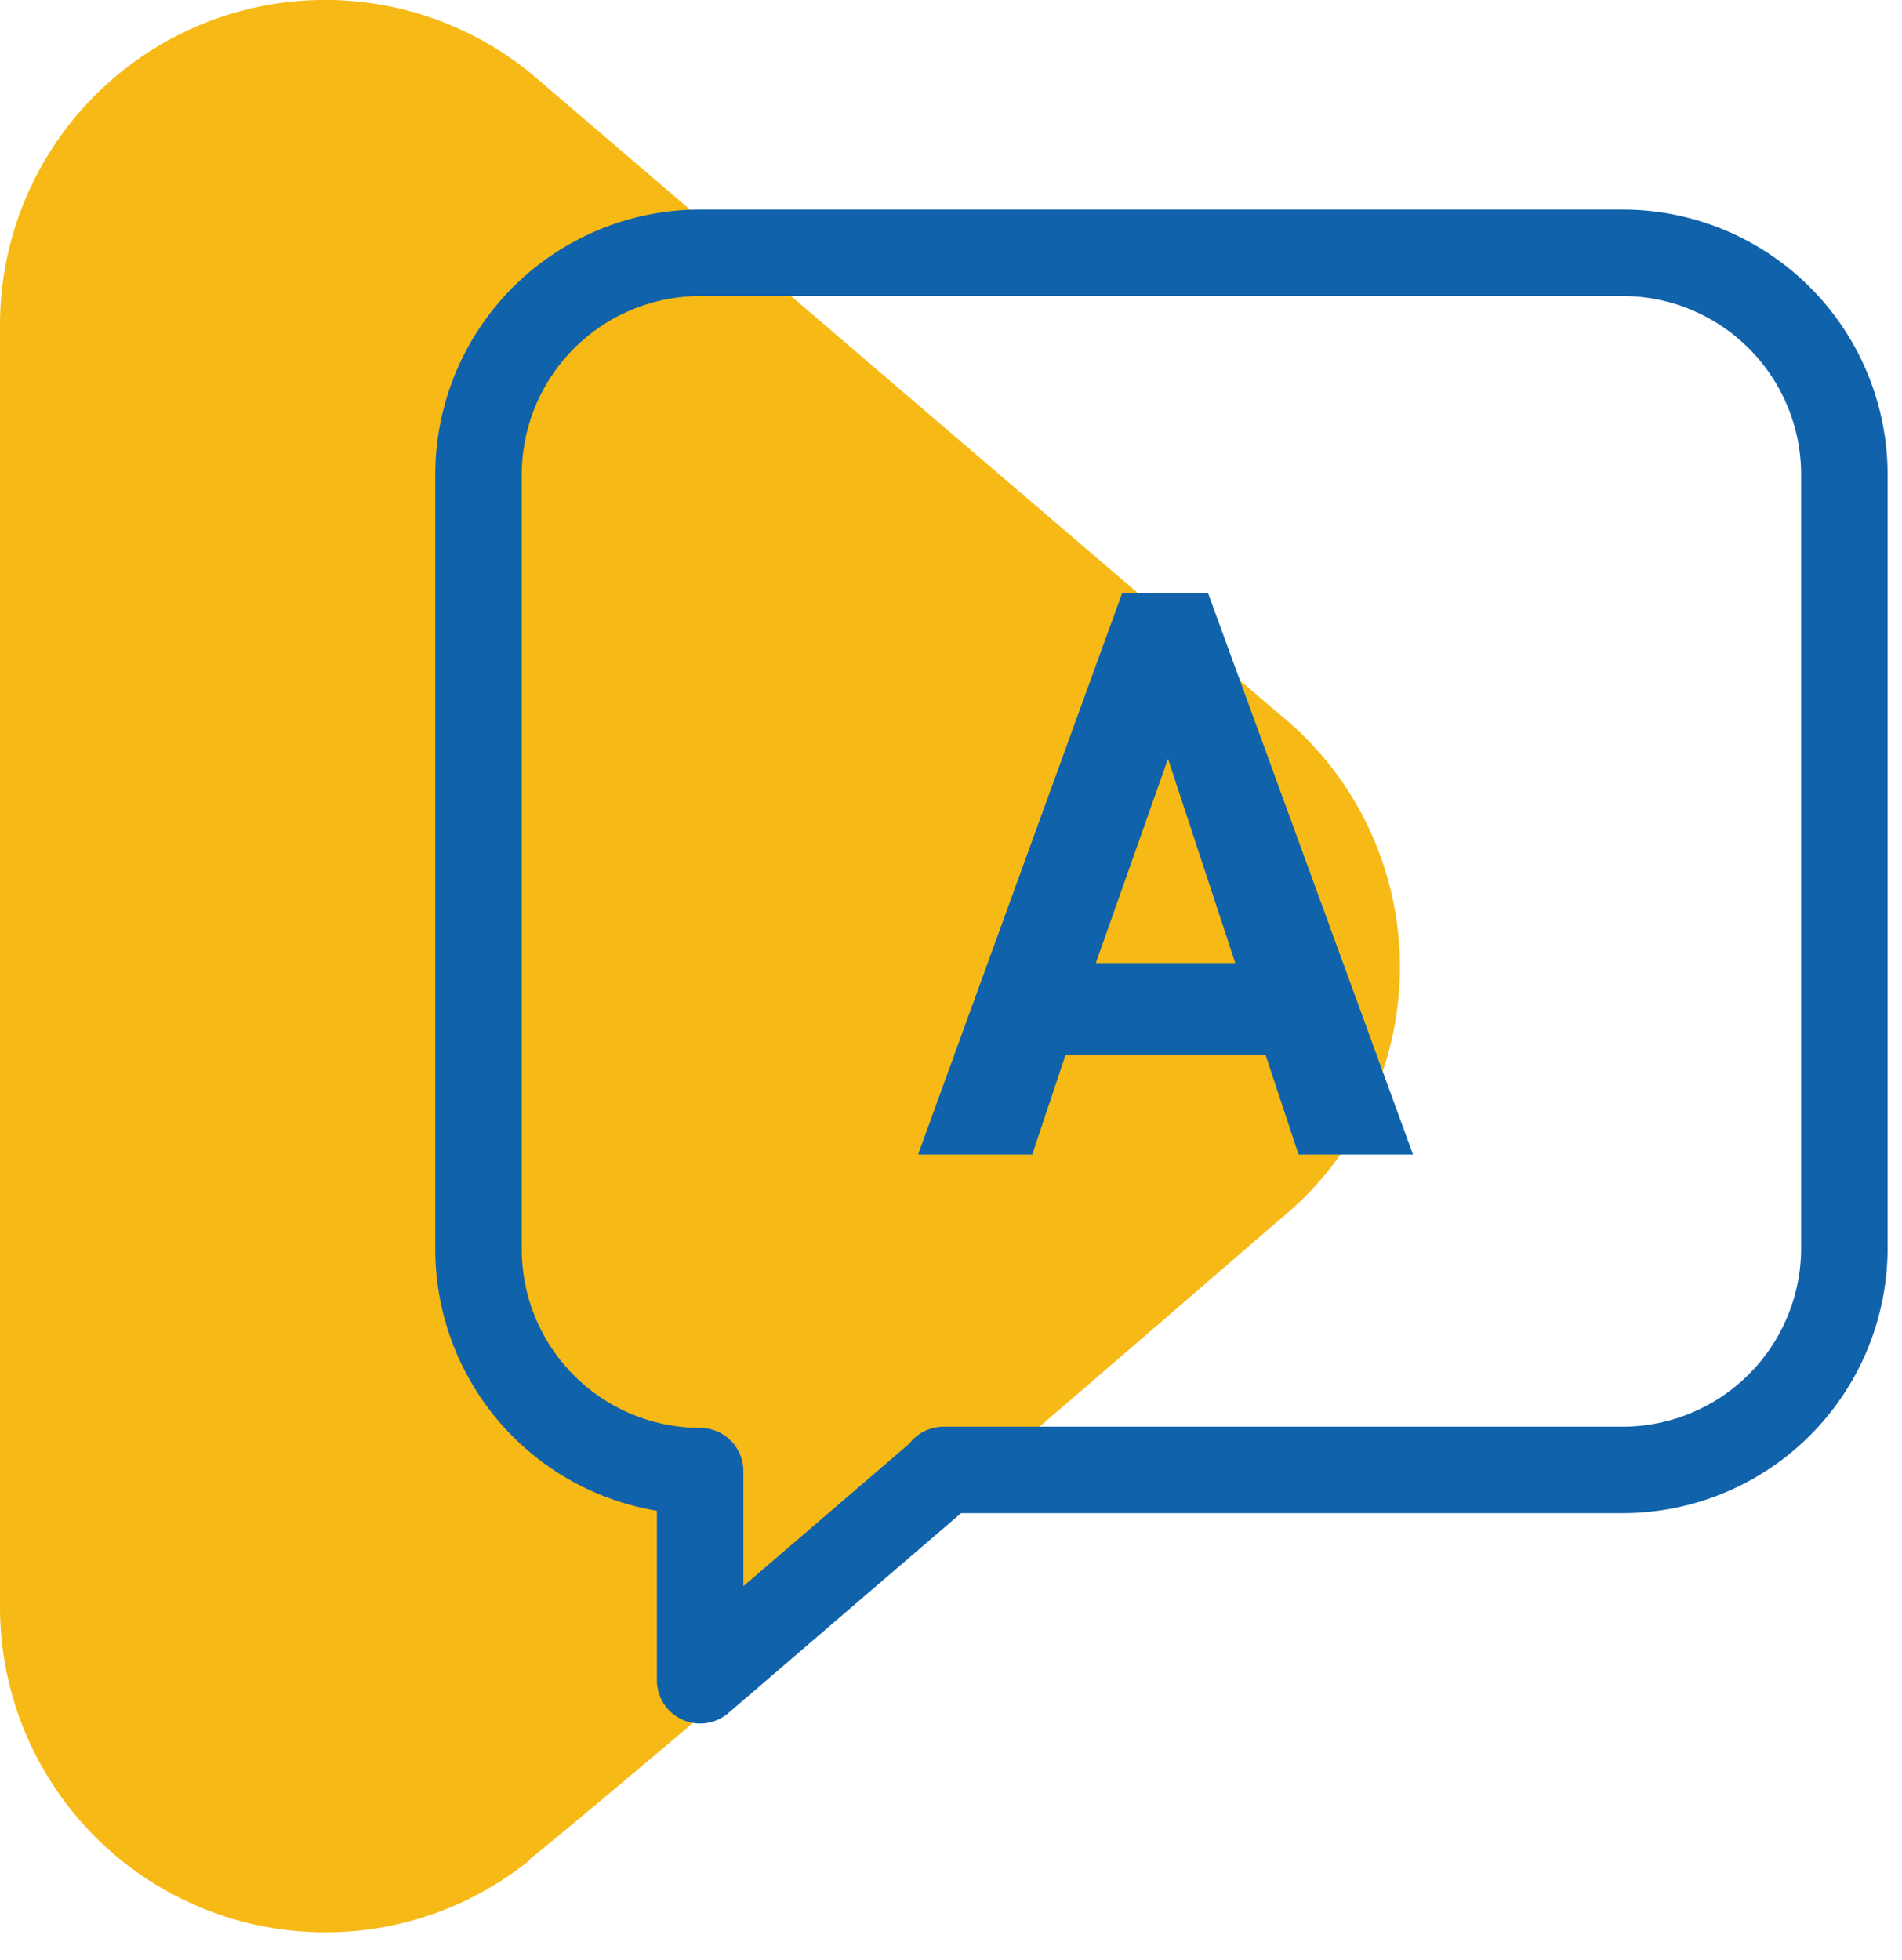 <svg width="66" height="68" fill="none" xmlns="http://www.w3.org/2000/svg"><path d="M16.72 1.42l.571.338A11.28 11.28 0 000 11.307v44.459a11.292 11.292 0 0016.256 10.13c.753-.38 1.461-.84 2.113-1.374C24.42 59.611 44.374 42.34 44.374 42.34a11.291 11.291 0 00-.338-17.84l.338.264-25.91-22.182A11.28 11.28 0 000 11.307v44.459a11.292 11.292 0 0018.39 8.767" fill="#F7B916"/><path d="M45.06 40.059l-1.14-3.444h-6.95l-1.151 3.444h-3.962l7.078-19.467h2.989l7.108 19.467h-3.971zm-4.53-13.732l-2.504 7.088h4.838l-2.334-7.088z" fill="#1062AA"/><path d="M32.745 51.044l-8.45 7.257v-7.257a7.702 7.702 0 01-7.69-7.71V16.44a7.7 7.7 0 017.69-7.669H56.33a7.7 7.7 0 017.67 7.67v26.892a7.7 7.7 0 01-7.669 7.669H32.744" stroke="#1062AA" stroke-width="3" stroke-linecap="round" stroke-linejoin="round"/></svg>